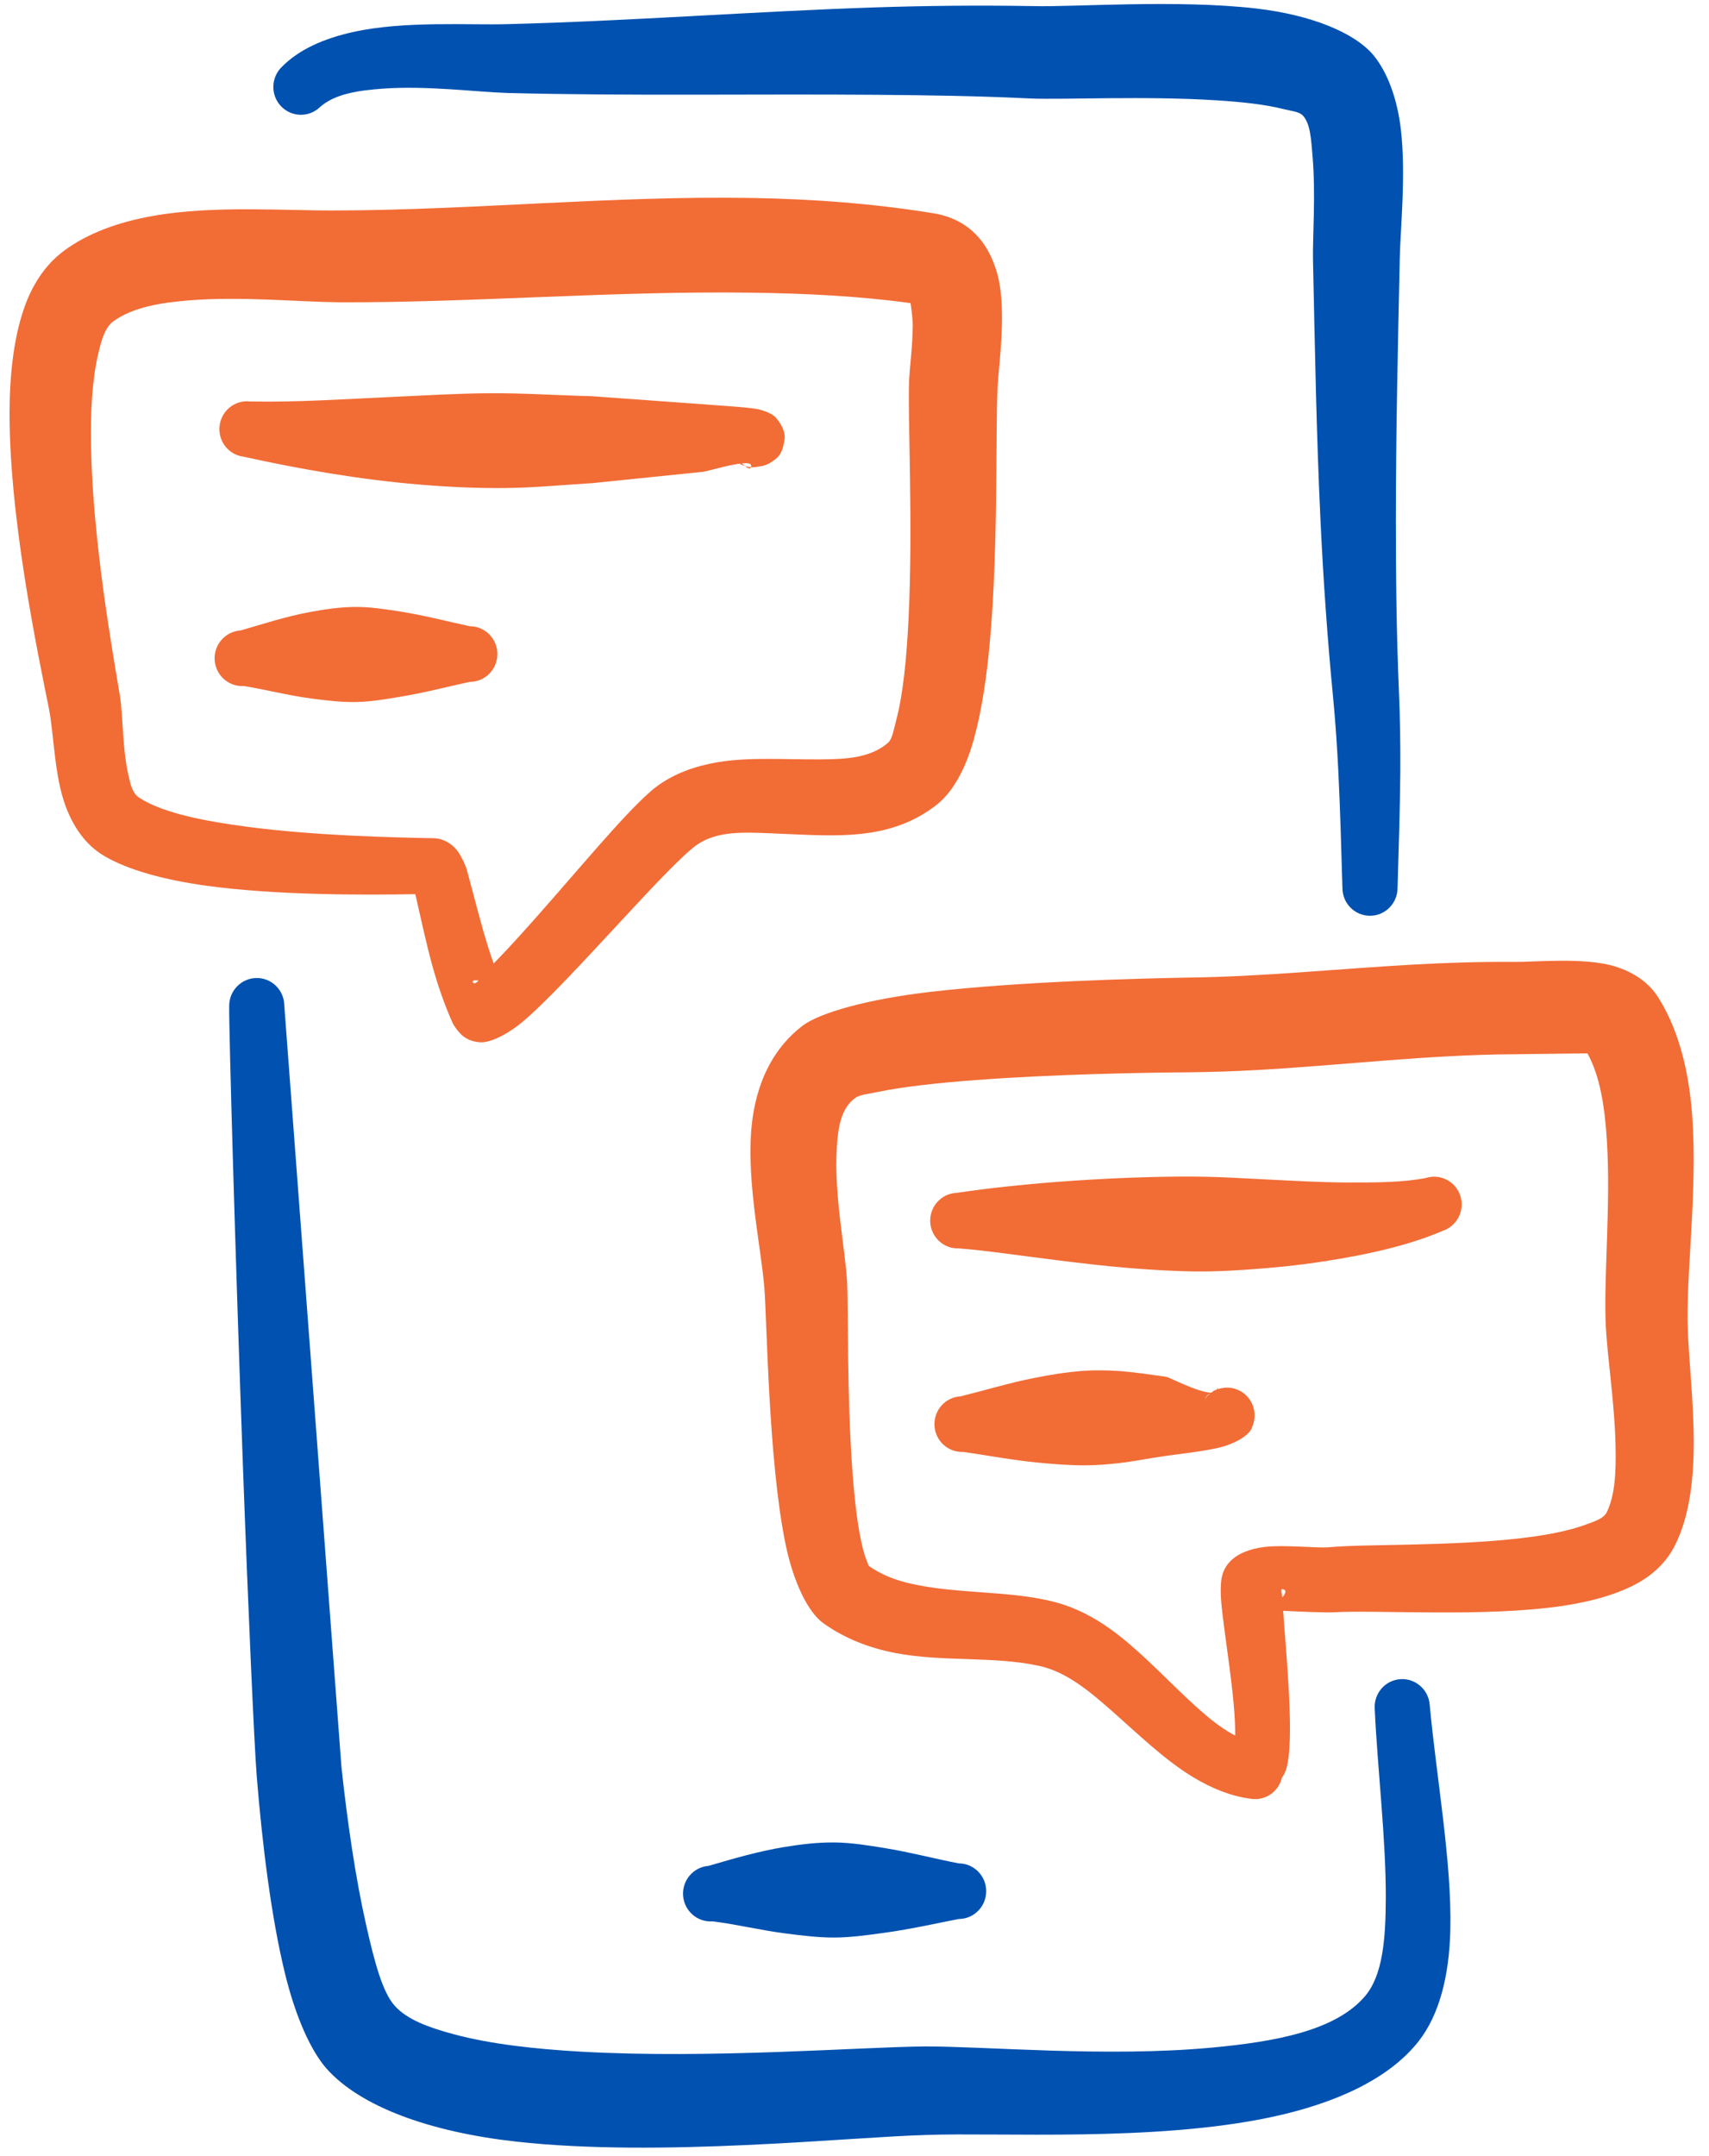 <svg width="69" height="87" viewBox="0 0 69 87" fill="none" xmlns="http://www.w3.org/2000/svg">
<g clip-path="url(#clip0_10_954)">
<path fill-rule="evenodd" clip-rule="evenodd" d="M12.915 4.324C12.471 4.75 11.765 4.732 11.342 4.282C10.918 3.833 10.938 3.122 11.382 2.696C12.078 1.989 13.095 1.548 14.262 1.291C16.339 0.832 18.95 1.021 20.492 0.974C25.418 0.85 30.355 0.465 35.289 0.3C37.438 0.228 39.584 0.21 41.725 0.246C43.328 0.29 47.552 -0.026 50.728 0.344C52.942 0.602 54.698 1.32 55.459 2.235C56.017 2.919 56.41 3.969 56.557 5.203C56.775 7.035 56.532 9.337 56.514 10.454C56.438 13.97 56.359 17.453 56.357 20.943C56.357 23.255 56.382 25.567 56.481 27.894C56.527 28.954 56.542 30.023 56.537 31.096C56.524 32.679 56.471 34.266 56.425 35.83C56.425 36.449 55.925 36.952 55.312 36.952C54.698 36.952 54.2 36.449 54.2 35.83C54.155 34.283 54.112 32.714 54.036 31.151C53.985 30.122 53.916 29.097 53.818 28.084C53.589 25.72 53.427 23.369 53.315 21.016C53.148 17.504 53.087 13.995 53.011 10.454C52.995 9.559 53.125 7.835 52.993 6.293C52.937 5.64 52.909 5.012 52.615 4.676C52.465 4.5 52.143 4.483 51.788 4.394C51.035 4.206 50.111 4.112 49.132 4.049C46.258 3.865 42.963 4.028 41.603 3.974C39.518 3.871 37.427 3.841 35.334 3.825C30.385 3.786 25.426 3.877 20.492 3.752C19.239 3.714 17.25 3.448 15.457 3.577C14.457 3.649 13.508 3.79 12.915 4.324Z" fill="#0051B0"/>
<path fill-rule="evenodd" clip-rule="evenodd" d="M55.504 68.953C55.461 68.335 55.923 67.798 56.537 67.755C57.148 67.712 57.681 68.178 57.724 68.796C57.998 71.746 58.622 75.166 58.556 77.88C58.513 79.746 58.102 81.307 57.283 82.356C56.083 83.891 53.904 84.882 51.288 85.434C46.58 86.427 40.383 86.039 37.42 86.146C34.254 86.23 26.634 87.059 20.84 86.415C17.387 86.03 14.556 85.019 13.178 83.462C12.544 82.737 11.935 81.385 11.504 79.623C10.959 77.396 10.588 74.444 10.363 71.638C10.264 70.357 10.025 65.072 9.81 59.208C9.508 50.905 9.236 41.446 9.254 40.585C9.254 39.966 9.754 39.463 10.368 39.463C10.982 39.463 11.479 39.966 11.479 40.585L13.787 71.309C14.023 73.503 14.355 75.791 14.787 77.692C15.122 79.173 15.444 80.397 15.946 80.945C16.446 81.496 17.306 81.81 18.328 82.084C19.797 82.479 21.585 82.679 23.475 82.786C28.703 83.08 34.672 82.599 37.356 82.574C39.845 82.571 44.667 83.014 48.904 82.624C51.519 82.383 53.929 81.934 55.109 80.55C55.832 79.703 55.946 78.237 55.951 76.563C55.956 74.168 55.616 71.391 55.504 68.953Z" fill="#0051B0"/>
<path fill-rule="evenodd" clip-rule="evenodd" d="M16.768 36.08C14.574 36.116 11.157 36.124 8.359 35.743C6.636 35.509 5.142 35.097 4.188 34.527C3.465 34.093 2.976 33.394 2.656 32.549C2.187 31.3 2.182 29.633 1.974 28.588C1.54 26.41 0.304 20.629 0.391 16.266C0.421 14.627 0.657 13.169 1.106 12.085C1.461 11.23 1.968 10.577 2.575 10.125C3.546 9.403 4.797 8.956 6.182 8.711C8.655 8.272 11.613 8.513 13.696 8.492C19.074 8.473 24.787 7.894 30.35 7.988C32.849 8.03 35.314 8.218 37.706 8.609C39.056 8.834 39.906 9.721 40.271 11.071C40.649 12.464 40.34 14.58 40.281 15.551C40.175 17.288 40.347 22.782 39.865 26.868C39.693 28.317 39.439 29.603 39.086 30.544C38.754 31.427 38.318 32.072 37.843 32.452C37.115 33.034 36.286 33.385 35.375 33.557C34.056 33.809 32.554 33.678 31.106 33.623C30.025 33.582 28.97 33.525 28.158 34.075C27.004 34.859 23.1 39.5 21.195 41.149C20.426 41.815 19.751 42.062 19.439 42.057C19.196 42.052 18.944 41.992 18.719 41.826C18.523 41.681 18.315 41.369 18.28 41.29C17.94 40.532 17.681 39.771 17.465 39.001C17.199 38.04 16.996 37.068 16.768 36.08ZM19.931 38.878C19.947 38.862 19.962 38.847 19.974 38.832C21.321 37.467 23.28 35.11 24.726 33.505C25.494 32.652 26.149 32 26.529 31.722C27.24 31.204 28.062 30.914 28.952 30.76C30.246 30.538 31.715 30.653 33.117 30.641C34.132 30.633 35.116 30.598 35.842 29.982C36.027 29.826 36.07 29.483 36.177 29.088C36.466 28.014 36.603 26.551 36.681 24.986C36.869 21.209 36.646 16.874 36.704 15.369C36.725 14.876 36.839 14.035 36.851 13.186C36.856 12.901 36.801 12.486 36.763 12.231C34.652 11.941 32.483 11.838 30.294 11.809C24.751 11.735 19.054 12.216 13.696 12.198C12.017 12.181 9.739 11.952 7.653 12.119C6.489 12.212 5.383 12.393 4.591 12.954C4.244 13.199 4.099 13.701 3.962 14.291C3.719 15.334 3.65 16.626 3.676 17.997C3.744 21.838 4.538 26.247 4.838 28.056C4.975 28.89 4.934 30.144 5.172 31.22C5.259 31.608 5.325 31.997 5.624 32.19C6.542 32.789 8.181 33.124 9.962 33.358C12.681 33.717 15.72 33.788 17.473 33.822C17.765 33.817 18.087 33.932 18.369 34.215C18.594 34.443 18.802 34.936 18.848 35.099C19.15 36.188 19.401 37.257 19.738 38.309C19.799 38.499 19.863 38.689 19.931 38.878ZM19.325 39.566C19.201 39.553 19.048 39.542 19.094 39.639C19.132 39.718 19.216 39.673 19.325 39.566Z" fill="#F26C36"/>
<path fill-rule="evenodd" clip-rule="evenodd" d="M51.806 64.997C51.935 66.861 52.28 70.255 51.928 71.386C51.89 71.516 51.829 71.633 51.755 71.735C51.623 72.296 51.083 72.67 50.507 72.583C49.688 72.476 48.924 72.16 48.191 71.721C47.034 71.028 45.964 69.982 44.873 69.021C43.965 68.221 43.054 67.469 41.996 67.229C40.182 66.814 38.057 67.071 36.141 66.698C35.109 66.498 34.135 66.129 33.255 65.507C32.658 65.087 32.047 63.924 31.71 62.279C31.022 58.935 30.964 53.219 30.862 51.987C30.725 50.227 30.038 47.284 30.406 44.977C30.642 43.503 31.276 42.257 32.387 41.4C33.108 40.849 35.076 40.315 37.509 40.029C41.19 39.597 46.053 39.482 47.907 39.447C50.974 39.412 54.013 39.09 57.072 38.921C58.427 38.845 59.787 38.803 61.154 38.814C61.961 38.822 63.982 38.618 65.205 38.996C65.989 39.238 66.575 39.667 66.928 40.213C67.673 41.369 68.102 42.857 68.275 44.501C68.589 47.462 68.107 50.972 68.135 53.282C68.15 54.843 68.498 57.278 68.346 59.353C68.262 60.526 68.029 61.601 67.58 62.44C67.288 62.988 66.824 63.476 66.169 63.852C65.39 64.299 64.302 64.621 63.049 64.804C59.916 65.261 55.642 64.954 53.851 65.056C53.521 65.075 52.488 65.031 51.806 64.997ZM49.87 70.031C49.893 68.55 49.416 65.914 49.31 64.674C49.267 64.194 49.289 63.842 49.322 63.673C49.399 63.275 49.607 63.053 49.751 62.922C50.005 62.691 50.459 62.492 51.05 62.421C51.872 62.322 53.173 62.477 53.658 62.432C55.177 62.292 58.531 62.399 61.39 62.069C62.399 61.952 63.341 61.777 64.079 61.5C64.436 61.366 64.751 61.262 64.87 61.021C65.21 60.334 65.246 59.395 65.228 58.415C65.198 56.609 64.878 54.675 64.827 53.366C64.754 51.427 65.035 48.61 64.878 46.027C64.794 44.706 64.614 43.449 64.092 42.503C63.658 42.509 61.687 42.534 61.154 42.539C57.633 42.557 54.168 42.989 50.68 43.18C49.774 43.23 48.866 43.258 47.955 43.268C46.392 43.28 42.62 43.334 39.315 43.587C37.861 43.698 36.502 43.844 35.482 44.053C35.053 44.141 34.703 44.174 34.531 44.301C33.945 44.73 33.836 45.503 33.785 46.311C33.666 48.216 34.13 50.389 34.203 51.763C34.252 52.697 34.188 56.252 34.414 59.337C34.505 60.573 34.635 61.728 34.858 62.566C34.919 62.798 35.043 63.107 35.074 63.183C35.578 63.541 36.139 63.753 36.73 63.891C38.653 64.337 40.809 64.166 42.625 64.653C43.414 64.865 44.155 65.246 44.853 65.749C45.946 66.536 46.953 67.618 47.988 68.585C48.597 69.151 49.203 69.689 49.87 70.031ZM51.773 64.457C51.905 64.299 51.973 64.147 51.77 64.124C51.697 64.116 51.755 64.298 51.773 64.457Z" fill="#F26C36"/>
<path fill-rule="evenodd" clip-rule="evenodd" d="M30.322 18.849C30.325 18.834 30.327 18.815 30.327 18.793C30.33 18.695 30.177 18.675 29.957 18.697C29.995 18.734 30.035 18.771 30.076 18.803C29.997 18.78 29.924 18.748 29.855 18.709C29.33 18.78 28.541 19.021 28.381 19.038L23.924 19.494C22.765 19.562 21.601 19.68 20.426 19.692C19.249 19.705 18.069 19.648 16.895 19.549C14.495 19.346 12.154 18.938 9.838 18.429C9.226 18.355 8.792 17.796 8.866 17.181C8.94 16.566 9.493 16.126 10.101 16.2C12.017 16.238 13.922 16.102 15.863 16.015C17.149 15.956 18.43 15.878 19.716 15.868C21.113 15.857 22.504 15.952 23.881 15.986L28.366 16.311C28.645 16.338 30.253 16.429 30.616 16.515C31.027 16.613 31.256 16.766 31.332 16.858C31.596 17.182 31.732 17.483 31.666 17.799C31.616 18.026 31.583 18.361 31.233 18.581C31.162 18.626 30.997 18.789 30.629 18.826C30.525 18.849 30.421 18.855 30.322 18.849ZM30.322 18.849C30.292 18.948 30.188 18.896 30.076 18.803C30.154 18.827 30.236 18.843 30.322 18.849Z" fill="#F26C36"/>
<path fill-rule="evenodd" clip-rule="evenodd" d="M9.843 27.681C9.229 27.718 8.704 27.246 8.666 26.627C8.63 26.009 9.1 25.477 9.711 25.44C10.649 25.169 11.52 24.883 12.486 24.701C13.102 24.586 13.719 24.493 14.348 24.49C14.972 24.488 15.586 24.585 16.202 24.683C17.156 24.834 18.029 25.069 18.968 25.269C19.581 25.269 20.081 25.773 20.081 26.392C20.081 27.011 19.581 27.514 18.968 27.514C18.034 27.714 17.164 27.948 16.215 28.105C15.609 28.206 15.01 28.313 14.396 28.326C13.785 28.339 13.184 28.266 12.58 28.187C11.634 28.062 10.776 27.834 9.843 27.681Z" fill="#F26C36"/>
<path fill-rule="evenodd" clip-rule="evenodd" d="M38.709 50.373C38.096 50.395 37.578 49.912 37.556 49.294C37.534 48.676 38.015 48.155 38.629 48.132C39.894 47.943 41.512 47.765 43.34 47.642C44.331 47.576 45.364 47.522 46.427 47.496C47.185 47.477 47.952 47.467 48.717 47.483C49.481 47.499 50.239 47.548 50.987 47.584C52.169 47.642 53.297 47.709 54.35 47.714C55.584 47.72 56.675 47.709 57.57 47.531C58.158 47.347 58.781 47.676 58.965 48.266C59.146 48.857 58.818 49.486 58.233 49.67C56.991 50.21 55.33 50.612 53.426 50.901C52.419 51.055 51.357 51.164 50.26 51.236C49.637 51.277 49.006 51.309 48.374 51.304C47.432 51.298 46.49 51.239 45.571 51.164C44.609 51.086 43.684 50.974 42.799 50.865C41.223 50.673 39.832 50.458 38.709 50.373Z" fill="#F26C36"/>
<path fill-rule="evenodd" clip-rule="evenodd" d="M48.901 56.195C48.914 56.186 48.927 56.177 48.94 56.169C48.985 56.132 49.033 56.091 49.104 56.081C49.107 56.08 49.109 56.079 49.112 56.078C49.137 56.061 49.183 55.98 49.18 56.019C49.18 56.031 49.178 56.043 49.175 56.054C49.439 55.961 49.736 55.967 50.008 56.094C50.566 56.354 50.809 57.021 50.553 57.584C50.502 57.795 50.15 58.125 49.442 58.352C48.836 58.547 47.265 58.71 47.098 58.742C46.446 58.83 45.817 58.966 45.162 59.039C44.731 59.087 44.3 59.124 43.866 59.127C43.204 59.13 42.554 59.08 41.895 59.016C40.87 58.916 39.911 58.733 38.894 58.585C38.28 58.615 37.757 58.137 37.729 57.519C37.699 56.9 38.173 56.373 38.787 56.343C39.782 56.096 40.715 55.809 41.727 55.607C42.387 55.475 43.047 55.365 43.719 55.316C44.165 55.283 44.617 55.289 45.063 55.315C45.753 55.355 46.415 55.463 47.098 55.556C47.214 55.578 48.358 56.182 48.901 56.195ZM48.866 56.221C48.866 56.221 48.866 56.222 48.863 56.222C48.747 56.275 48.686 56.368 48.635 56.462C48.701 56.369 48.78 56.288 48.866 56.221Z" fill="#F26C36"/>
<path fill-rule="evenodd" clip-rule="evenodd" d="M28.775 77.527C28.163 77.575 27.628 77.112 27.58 76.494C27.534 75.876 27.993 75.337 28.605 75.289C29.637 74.99 30.606 74.703 31.661 74.529C32.339 74.418 33.019 74.335 33.706 74.344C34.383 74.352 35.051 74.462 35.723 74.571C36.74 74.737 37.689 74.989 38.706 75.188C39.32 75.188 39.817 75.691 39.817 76.31C39.817 76.93 39.32 77.432 38.706 77.432C37.676 77.634 36.712 77.853 35.677 77.993C35.013 78.083 34.355 78.178 33.686 78.18C33.029 78.182 32.377 78.1 31.722 78.016C30.715 77.887 29.787 77.656 28.775 77.527Z" fill="#0051B0"/>
</g>
<defs>
<clipPath id="clip0_10_954">
<rect width="69" height="87" fill="white"/>
</clipPath>
</defs>
</svg>
